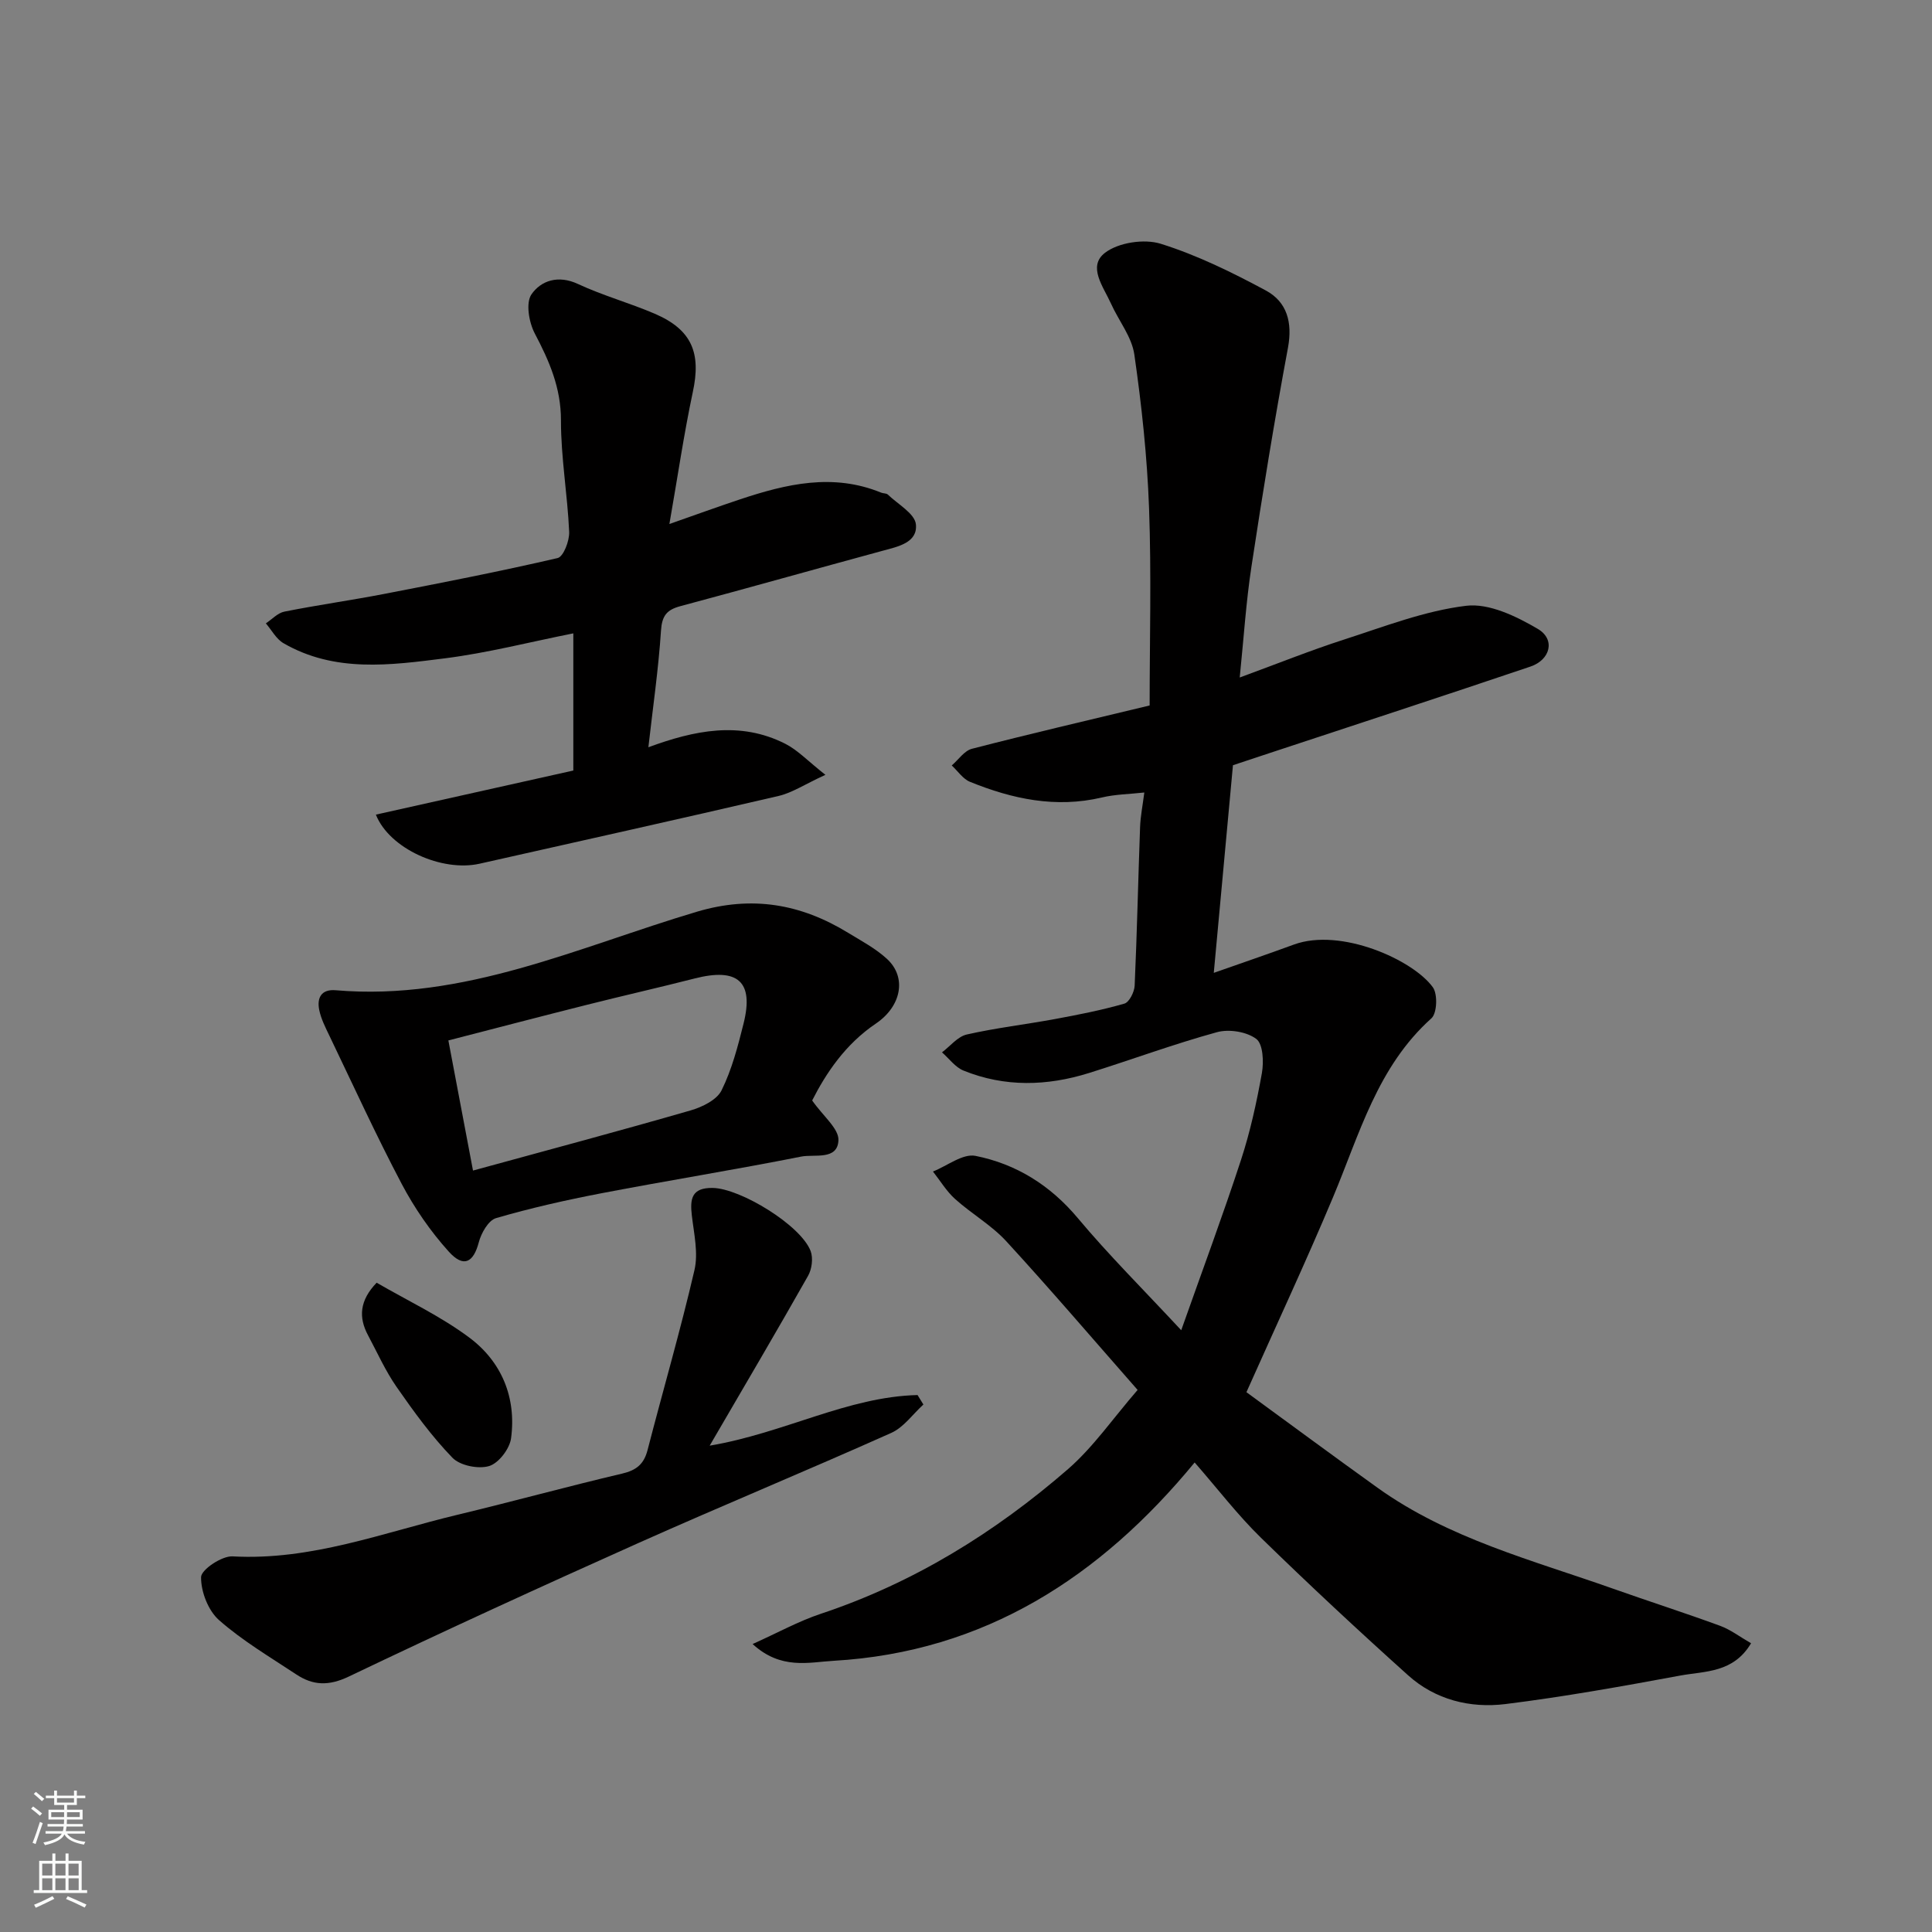 <svg enable-background="new 0 0 400 400" viewBox="0 0 400 400" xmlns="http://www.w3.org/2000/svg"><rect x="0" y="0" width="400" height="400" fill="#808080" stroke="none"/><g fill="#010000"><path d="m235.53 287.77c-9.29-10.57-18.06-20.84-27.19-30.78-3.07-3.34-7.2-5.69-10.61-8.76-1.78-1.6-3.06-3.77-4.57-5.68 2.95-1.17 6.18-3.76 8.8-3.24 8.43 1.68 15.49 6.08 21.2 12.9 6.34 7.58 13.38 14.58 21.4 23.2 4.45-12.59 8.64-23.83 12.36-35.21 1.92-5.86 3.25-11.94 4.34-18.02.41-2.32.25-6.02-1.16-7.08-1.99-1.5-5.64-2.08-8.13-1.4-8.93 2.45-17.64 5.68-26.49 8.45-8.69 2.72-17.45 2.97-26-.5-1.71-.69-2.98-2.49-4.45-3.77 1.7-1.28 3.24-3.27 5.14-3.7 6.04-1.37 12.22-2.08 18.32-3.21 4.8-.89 9.61-1.83 14.3-3.18 1.01-.29 2.07-2.41 2.13-3.73.49-10.93.72-21.86 1.12-32.8.08-2.24.53-4.46.88-7.18-3.1.34-6.02.37-8.79 1.03-9.53 2.25-18.53.32-27.3-3.24-1.47-.6-2.53-2.23-3.78-3.39 1.38-1.18 2.59-3.04 4.17-3.45 11.78-3.05 23.63-5.8 36.8-8.97 0-13.38.38-27.13-.12-40.85-.39-10.64-1.53-21.28-3.05-31.82-.53-3.67-3.25-7-4.84-10.55-1.54-3.43-4.92-7.69-1.22-10.51 2.79-2.13 8.11-2.93 11.53-1.86 7.54 2.36 14.78 5.92 21.77 9.68 4.37 2.36 5.54 6.6 4.57 11.85-2.81 15.07-5.27 30.21-7.57 45.37-1.11 7.29-1.58 14.67-2.42 22.9 7.73-2.83 14.57-5.59 21.58-7.85 8.35-2.69 16.71-5.96 25.31-7 4.73-.57 10.39 2.18 14.83 4.79 3.67 2.16 2.63 6.39-1.54 7.8-18.03 6.09-36.12 12-54.19 17.97-2.45.81-4.9 1.63-7.39 2.45-1.32 14.28-2.63 28.48-3.97 42.99 5.53-1.95 11.08-3.84 16.59-5.86 9.7-3.55 24.67 3.16 28.77 8.85 1.02 1.42.87 5.37-.3 6.42-11.18 10.02-14.88 23.96-20.37 37.04-5.55 13.23-11.63 26.24-17.93 40.37 8.69 6.34 17.85 13.12 27.11 19.76 14.72 10.56 32.08 15 48.8 20.92 7.36 2.61 14.81 4.99 22.14 7.68 2.19.8 4.13 2.3 6.43 3.62-3.67 6.17-9.56 5.75-14.62 6.68-12.04 2.23-24.11 4.4-36.25 5.91-7.3.9-14.51-.89-20.14-5.96-10.34-9.29-20.53-18.78-30.48-28.49-4.81-4.7-8.93-10.1-13.71-15.57-19.49 23.68-43.48 39.25-74.75 41.06-5.13.3-10.91 1.91-16.77-3.47 5.21-2.34 9.52-4.73 14.11-6.26 19.21-6.39 36.08-16.83 51.23-29.99 5.23-4.57 9.32-10.53 14.37-16.36z"/><path d="m138.59 108.49c5.53-1.94 10.05-3.58 14.61-5.1 9.6-3.2 19.26-5.48 29.22-1.4.45.19 1.09.11 1.4.41 2.09 2.01 5.59 3.93 5.81 6.17.37 3.78-3.67 4.59-6.89 5.46-13.97 3.79-27.9 7.73-41.88 11.47-2.84.76-3.81 2-4.01 5.08-.52 7.96-1.68 15.88-2.61 24.13 9.48-3.49 18.94-5.49 28.34-.72 2.57 1.3 4.66 3.56 8.31 6.43-4.29 1.97-6.86 3.71-9.68 4.37-20.61 4.8-41.27 9.38-61.91 14.03-7.77 1.75-18.66-3.07-21.48-10.16 13.69-3.06 27.26-6.09 40.88-9.13 0-9.49 0-18.91 0-28.4-9.05 1.8-17.75 4.05-26.59 5.17-11.29 1.43-22.82 3.01-33.43-3.14-1.5-.87-2.44-2.71-3.64-4.1 1.28-.84 2.46-2.16 3.84-2.43 6.87-1.37 13.81-2.34 20.69-3.67 11.99-2.32 23.99-4.66 35.88-7.42 1.2-.28 2.47-3.57 2.39-5.41-.34-7.71-1.71-15.4-1.7-23.1.01-6.75-2.42-12.29-5.43-18.01-1.2-2.29-1.89-6.31-.68-8.07 1.98-2.87 5.55-4.06 9.62-2.16 5.14 2.4 10.68 3.92 15.9 6.16 7.72 3.32 9.65 8.14 7.88 16.26-1.85 8.71-3.13 17.55-4.84 27.28z"/><path d="m168.15 227.84c2.28 3.27 5.54 5.82 5.44 8.24-.18 4.21-4.96 2.83-7.72 3.38-13.74 2.73-27.58 4.95-41.35 7.59-7.34 1.41-14.65 3.06-21.82 5.15-1.58.46-3.07 3.09-3.57 5-1.11 4.22-3.15 5.34-6.22 1.93-3.78-4.19-7.09-8.99-9.73-13.99-5.3-10.05-10.03-20.4-14.95-30.64-.84-1.75-1.76-3.54-2.14-5.41-.5-2.49.42-4.33 3.42-4.07 26.58 2.27 50.27-8.97 74.75-16.25 11.46-3.41 21.54-1.63 31.34 4.36 2.77 1.69 5.73 3.26 8.08 5.44 4.09 3.8 2.95 9.77-2.34 13.35-6.32 4.26-10.32 10.27-13.19 15.92zm-70.22 14.51c15.67-4.29 30.4-8.22 45.05-12.45 2.39-.69 5.43-2.17 6.41-4.15 2.14-4.32 3.38-9.13 4.56-13.85 2.17-8.68-1.19-11.61-10.16-9.31-7.4 1.89-14.85 3.57-22.25 5.44-9.54 2.4-19.06 4.89-28.71 7.38 1.73 9.15 3.36 17.73 5.1 26.94z"/><path d="m146.93 299.31c15.57-2.64 28.54-10.13 43.04-10.48.4.65.81 1.3 1.21 1.96-2.2 2-4.08 4.73-6.66 5.88-17.39 7.78-35.01 15.05-52.4 22.82-20.07 8.98-40.07 18.13-59.9 27.62-4.16 1.99-7.41 1.86-10.88-.44-5.44-3.6-11.13-6.96-15.99-11.24-2.25-1.98-3.76-5.9-3.72-8.91.02-1.53 4.29-4.41 6.51-4.29 16.3.91 31.24-4.94 46.61-8.62 11.38-2.73 22.68-5.84 34.07-8.52 2.94-.69 4.5-1.96 5.25-4.87 3.21-12.43 6.81-24.76 9.71-37.26.82-3.53-.1-7.53-.54-11.28-.41-3.47-.06-5.8 4.32-5.73 5.73.09 18.29 7.75 20.28 13.09.54 1.46.25 3.72-.54 5.11-6.41 11.33-13.02 22.55-20.37 35.16z"/><path d="m77.98 265.57c6.37 3.7 13.23 6.92 19.17 11.35 6.71 5 9.79 12.43 8.66 20.86-.29 2.18-2.57 5.16-4.54 5.75-2.24.67-6.02-.09-7.6-1.72-4.3-4.44-7.99-9.53-11.54-14.63-2.32-3.33-4-7.1-5.92-10.7-2.01-3.74-1.77-7.22 1.77-10.91z"/></g><path d="m6.44 374.46.42-.45c.65.47 1.27.95 1.85 1.44l-.45.49c-.65-.56-1.25-1.06-1.82-1.48m.93 7.33-.63-.26c.55-1.36 1.05-2.8 1.52-4.33.19.1.38.19.59.27-.46 1.29-.95 2.73-1.48 4.32m-.38-10.38.44-.42c.43.34 1.01.82 1.74 1.44l-.49.49c-.53-.51-1.09-1.01-1.69-1.51m2.5.35h1.72v-1.04h.59v1.04h3.52v-1.04h.59v1.04h1.75v.53h-1.75v1.42h-2.03v.97h3.22v2.03h-3.24c0 .35-.01.66-.03.93h3.32v.53h-3.37c-.03.27-.08.58-.15.94h3.96v.53h-3.71c.67.92 1.93 1.48 3.79 1.68-.13.24-.23.44-.29.59-2.13-.38-3.48-1.08-4.04-2.12-.43.97-1.77 1.72-4.03 2.23-.09-.19-.2-.37-.33-.55 2.1-.42 3.37-1.03 3.81-1.83h-3.36v-.53h3.58c.08-.29.13-.61.16-.94h-3.33v-.53h3.39c.02-.27.04-.58.04-.93h-3.23v-2.03h3.25v-.97h-2.07v-1.42h-1.73zm1.12 3.44v1h2.65c.01-.3.02-.44.01-.4v-.25-.35zm1.19-2h3.52v-.91h-3.52zm4.71 2h-2.63v.59c0 .15-.01.28-.01.4h2.64z" fill="#fafbfa"/><path d="m13.56 383.74h.63v1.52h2.72v6.07h1.13v.6h-11.06v-.6h1.13v-6.07h2.73v-1.52h.63v1.52h2.1v-1.52zm-2.69 8.83.38.56c-1.24.63-2.53 1.25-3.85 1.85-.1-.21-.21-.42-.34-.63 1.36-.55 2.63-1.15 3.81-1.78m-2.13-4.27h2.1v-2.45h-2.1zm0 3.04h2.1v-2.46h-2.1zm2.72-3.04h2.1v-2.45h-2.1zm0 3.04h2.1v-2.46h-2.1zm6.07 3.6c-1.41-.71-2.7-1.3-3.86-1.78l.35-.56c1.45.62 2.75 1.19 3.88 1.72zm-1.25-9.09h-2.1v2.45h2.1zm-2.09 5.49h2.1v-2.46h-2.1z" fill="#fafbfa"/></svg>